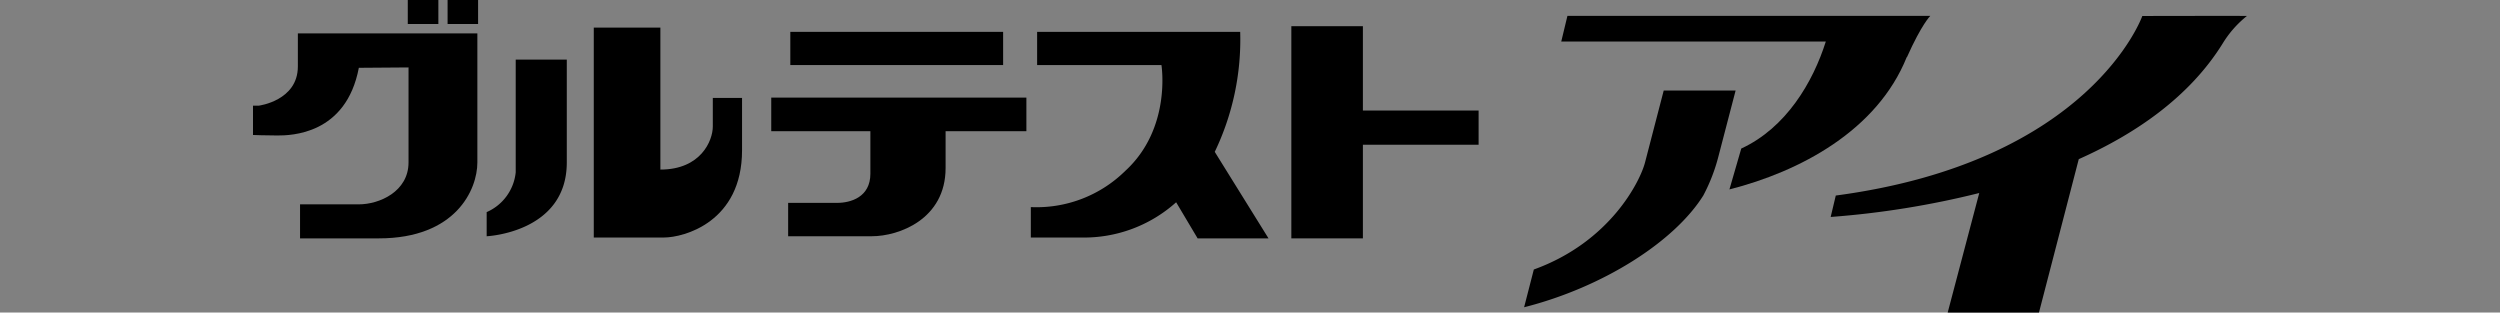 <svg xmlns="http://www.w3.org/2000/svg" width="320" height="40.001" viewBox="0 0 320 40.001"><rect x="0" y="0" width="320" height="40.001" fill="#808080" stroke="none"/><g data-name="グループ 826"><path fill="#fff" opacity=".001" d="M0 0h320v40H0z"/><path data-name="パス 358" d="M66.011 22.065a6.245 6.245 0 01-3.718 5.085v3.091s10.256-.452 10.256-9.446V7.63h-6.538z"/><path data-name="パス 359" d="M91.239 12.534v3.66c0 1.8-1.521 5.512-6.71 5.512V3.534h-8.526v26.868h8.979c2.552 0 10-1.979 10-11.162v-6.706z"/><path data-name="長方形 2390" d="M101.161 4.078H128.4v4.249h-27.239z"/><path data-name="パス 360" d="M131.378 12.494H98.72v4.3h12.689v5.444c0 3.007-2.537 3.73-4.255 3.73h-6.271v4.271h10.713c3.463 0 9.44-2.182 9.44-8.729v-4.716h10.342z"/><path data-name="パス 361" d="M162.37 30.512l-6.882-11.074a33.162 33.162 0 003.257-15.361h-25.993v4.249h15.913s1.317 8.1-4.631 13.549a16.175 16.175 0 01-12.089 4.633v3.894h6.442a17.64 17.64 0 0012.159-4.512l2.749 4.621z"/><path data-name="パス 362" d="M189.261 14.148H174.45V3.353h-9.158v27.159h9.158V18.526h14.811z"/><path data-name="パス 363" d="M38.126 8.51c0 4.382-5 5.014-5 5.014h-.742v3.754s1.661.064 3.115.064c1.709 0 8.8-.086 10.433-8.663l6.36-.048v12.164c0 3.718-3.729 5.362-6.36 5.362h-7.526v4.355h10.078c9.888 0 12.619-6.27 12.619-9.717V4.272H38.126z"/><path data-name="長方形 2391" d="M52.195 0h3.916v3.072h-3.916z"/><path data-name="長方形 2392" d="M57.291 0h3.905v3.072h-3.905z"/><path data-name="パス 364" d="M221.367 24.247c9.008-2.292 18.91-7.515 22.7-16.946l.02.021c1.9-4.249 2.991-5.29 2.991-5.29h-46.447l-.79 3.28h33.864c-1.643 5.212-5.092 11.061-10.823 13.7z"/><path data-name="パス 365" d="M218.059 24.966c-3.711 5.986-12.932 11.821-22.973 14.363l1.243-4.832c9.8-3.537 13.629-11.339 14.239-13.719l2.388-9.191h9.203l-2.2 8.434a22.668 22.668 0 01-1.906 4.946"/><path data-name="パス 366" d="M282.934 2.032l-8.718.014s-6.553 18.637-39.236 22.983l-.654 2.742a112.742 112.742 0 0019.018-3.065l-4.038 15.295h11.683l5.093-19.63c7.342-3.274 14.195-8 18.417-14.8a13.544 13.544 0 013.116-3.535z"/></g></svg>